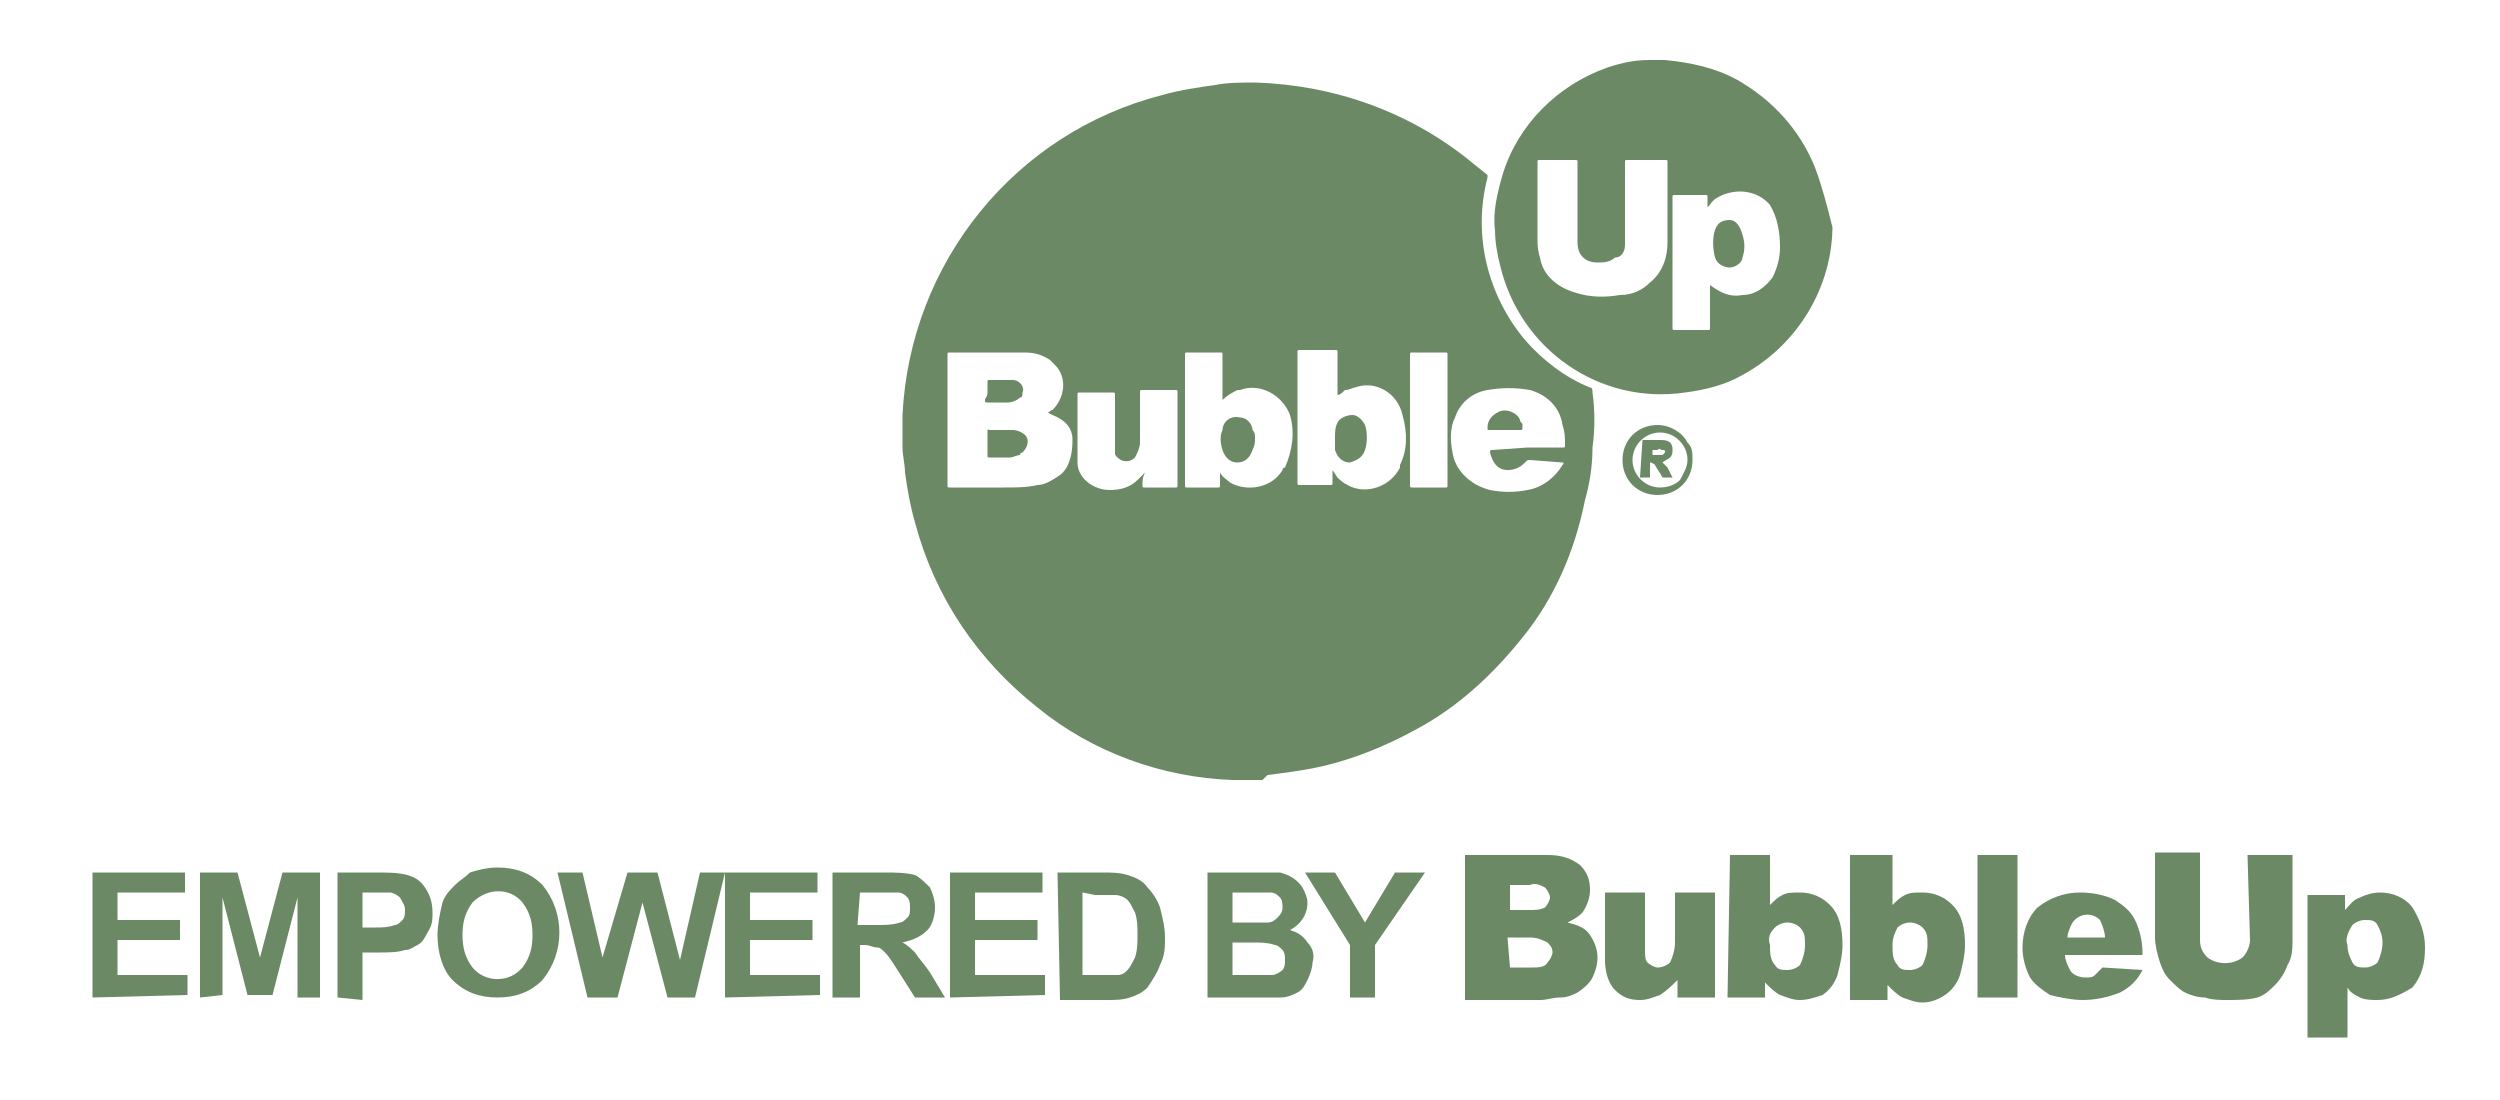 <?xml version="1.0" encoding="utf-8"?>
<!-- Generator: Adobe Illustrator 23.0.4, SVG Export Plug-In . SVG Version: 6.00 Build 0)  -->
<svg version="1.1" id="Layer_1" xmlns="http://www.w3.org/2000/svg" xmlns:xlink="http://www.w3.org/1999/xlink" x="0px" y="0px"
	 viewBox="0 0 100 44" style="enable-background:new 0 0 100 44;" xml:space="preserve">
<style type="text/css">
	.st0{fill:#6C8966;}
</style>
<title>core</title>
<path class="st0" d="M50.5,31.2h-1.2c-2.8-0.1-5.6-1.1-7.8-2.9c-2.4-1.9-4.1-4.4-4.9-7.4c-0.2-0.7-0.3-1.3-0.4-2
	c0-0.3-0.1-0.7-0.1-1v-1.3c0.3-6.1,4.5-11.3,10.4-12.8c0.7-0.2,1.4-0.3,2.1-0.4c0.5-0.1,1.1-0.1,1.6-0.1c3.2,0.1,6.3,1.2,8.8,3.3
	L59.5,7v0.1c-0.6,2.3,0,4.7,1.5,6.5c0.7,0.8,1.6,1.5,2.6,1.9c0.1,0,0.1,0.1,0.1,0.2c0.1,0.7,0.1,1.5,0,2.2c0,0.7-0.1,1.4-0.3,2.1
	c-0.4,2-1.2,3.9-2.5,5.5c-1.2,1.5-2.6,2.8-4.3,3.7c-1.1,0.6-2.3,1.1-3.5,1.4c-0.8,0.2-1.6,0.3-2.4,0.4L50.5,31.2z M41.9,16.5
	c0.1,0,0.1-0.1,0.2-0.1c0.5-0.5,0.6-1.3,0.1-1.8c-0.1-0.1-0.1-0.1-0.2-0.2c-0.3-0.2-0.6-0.3-1-0.3h-3c-0.1,0-0.1,0-0.1,0.1
	c0,0.7,0,1.4,0,2.1c0,0.7,0,1.5,0,2.2c0,0.3,0,0.6,0,0.9c0,0.1,0,0.1,0.1,0.1h2.2c0.4,0,0.9,0,1.3-0.1c0.3,0,0.6-0.2,0.9-0.4
	c0.4-0.3,0.5-0.9,0.5-1.4s-0.3-0.8-0.8-1L41.9,16.5L41.9,16.5z M53.5,19.1c0.1,0.1,0.2,0.2,0.4,0.3c0.7,0.4,1.7,0.1,2.1-0.7v-0.1
	c0.3-0.6,0.3-1.3,0.1-2c-0.2-0.9-1.1-1.4-1.9-1.1c-0.1,0-0.2,0.1-0.4,0.1c-0.1,0.1-0.2,0.2-0.3,0.2v-0.1c0-0.5,0-1.1,0-1.6
	c0-0.1,0-0.1-0.1-0.1H52c-0.1,0-0.1,0-0.1,0.1c0,0.3,0,0.7,0,1c0,1.4,0,2.8,0,4.2c0,0.1,0,0.1,0.1,0.1h1.2c0.1,0,0.1,0,0.1-0.1
	s0-0.3,0-0.5L53.5,19.1z M48.9,15.8c0-0.5,0-1.1,0-1.6c0-0.1,0-0.1-0.1-0.1h-1.3c-0.1,0-0.1,0-0.1,0.1c0,1.7,0,3.5,0,5.2
	c0,0.1,0,0.1,0.1,0.1h1.2c0.1,0,0.1,0,0.1-0.1s0-0.3,0-0.5c0.1,0.2,0.3,0.3,0.4,0.4c0.7,0.4,1.7,0.2,2.1-0.5c0,0,0-0.1,0.1-0.1
	c0.3-0.7,0.4-1.4,0.2-2.1c-0.3-0.8-1.2-1.3-2-1h-0.1c-0.2,0.1-0.4,0.2-0.6,0.4C48.9,15.9,48.9,15.9,48.9,15.8z M45.7,19.4
	c0,0.1,0,0.1,0.1,0.1H47c0.1,0,0.1,0,0.1-0.1c0-1.2,0-2.5,0-3.7c0-0.1,0-0.1-0.1-0.1h-1.3c-0.1,0-0.1,0-0.1,0.1c0,0.3,0,0.7,0,1.1
	s0,0.6,0,0.9c0,0.2-0.1,0.4-0.2,0.6c-0.2,0.2-0.5,0.2-0.7,0c-0.1-0.1-0.1-0.1-0.1-0.2s0-0.2,0-0.3c0-0.7,0-1.3,0-2
	c0-0.1,0-0.1-0.1-0.1h-1.3c-0.1,0-0.1,0-0.1,0.1c0,0.8,0,1.6,0,2.3c0,0.1,0,0.3,0,0.4c0,0.6,0.6,1.1,1.3,1.1c0.4,0,0.8-0.1,1.1-0.4
	c0.1-0.1,0.2-0.2,0.3-0.3C45.7,19.1,45.7,19.2,45.7,19.4z M61.1,17.9h1.4c0.1,0,0.1,0,0.1-0.1c0-0.3,0-0.5-0.1-0.8
	c-0.1-0.7-0.6-1.2-1.3-1.4c-0.6-0.1-1.1-0.1-1.7,0c-0.6,0.1-1.1,0.5-1.3,1.1c-0.2,0.4-0.2,0.9-0.1,1.4c0.1,0.7,0.7,1.3,1.5,1.5
	c0.5,0.1,1,0.1,1.5,0c0.6-0.1,1.1-0.5,1.4-1c0,0,0.1-0.1,0-0.1l-1.3-0.1c-0.1,0-0.1,0-0.2,0.1c-0.2,0.2-0.4,0.3-0.7,0.3
	c-0.4,0-0.6-0.3-0.7-0.7c0-0.1,0-0.1,0.1-0.1L61.1,17.9L61.1,17.9z M56.4,19.4c0,0.1,0,0.1,0.1,0.1h1.3c0.1,0,0.1,0,0.1-0.1
	c0-1.7,0-3.5,0-5.2c0-0.1,0-0.1-0.1-0.1h-1.3c-0.1,0-0.1,0-0.1,0.1c0,0.9,0,1.7,0,2.6C56.4,17.7,56.4,18.5,56.4,19.4z"/>
<path class="st0" d="M39.5,17.8c0-0.1,0-0.3,0-0.5s0-0.1,0.1-0.1h0.9c0.2,0,0.4,0.1,0.5,0.2c0.2,0.2,0.1,0.5-0.1,0.7
	c0,0-0.1,0-0.1,0.1c-0.1,0-0.3,0.1-0.4,0.1h-0.8c-0.1,0-0.1,0-0.1-0.1S39.5,17.9,39.5,17.8z"/>
<path class="st0" d="M39.5,15.7c0-0.1,0-0.3,0-0.4s0-0.1,0.1-0.1c0.3,0,0.6,0,0.9,0c0.3,0,0.5,0.3,0.4,0.5c0,0.1,0,0.2-0.1,0.2
	c-0.1,0.1-0.3,0.2-0.5,0.2c-0.3,0-0.5,0-0.8,0c-0.1,0-0.1,0-0.1-0.1S39.5,15.9,39.5,15.7z"/>
<path class="st0" d="M53.4,17.5c0-0.2,0-0.4,0.1-0.6s0.4-0.3,0.6-0.3c0.2,0,0.4,0.2,0.5,0.4c0.1,0.3,0.1,0.7,0,1s-0.3,0.4-0.6,0.5
	c-0.3,0-0.5-0.2-0.6-0.5C53.4,17.9,53.4,17.7,53.4,17.5z"/>
<path class="st0" d="M50.2,17.5c0,0.2,0,0.3-0.1,0.5c-0.1,0.3-0.3,0.5-0.6,0.5S49,18.3,48.9,18s-0.1-0.6,0-0.8
	c0-0.3,0.3-0.6,0.7-0.5c0.3,0,0.5,0.3,0.5,0.5C50.2,17.3,50.2,17.4,50.2,17.5z"/>
<path class="st0" d="M60.3,17.2h-0.7c-0.1,0-0.1,0-0.1-0.1c0-0.3,0.2-0.5,0.4-0.6c0.3-0.2,0.8,0,0.9,0.3c0,0.1,0.1,0.1,0.1,0.2
	c0,0.2,0,0.2-0.1,0.2H60.3z"/>
<path class="st0" d="M69.2,8.8c-0.3,0-0.5,0.1-0.6,0.4c-0.1,0.3-0.1,0.7,0,1.1c0.1,0.3,0.4,0.4,0.6,0.4s0.5-0.2,0.5-0.4
	c0.1-0.3,0.1-0.6,0-0.9C69.6,9,69.4,8.8,69.2,8.8z"/>
<path class="st0" d="M72.6,6.7C72,5.2,70.9,4,69.5,3.2c-0.9-0.5-1.9-0.7-2.9-0.8h-0.3H66c-0.6,0-1.1,0.1-1.7,0.3
	c-2,0.7-3.6,2.3-4.2,4.3c-0.2,0.7-0.4,1.5-0.3,2.2c0,0.5,0.1,1,0.2,1.4c0.8,3.4,4,5.6,7.4,5.1c0.8-0.1,1.6-0.3,2.3-0.7
	c2.2-1.2,3.6-3.5,3.6-6v0.1C73.1,8.3,72.9,7.5,72.6,6.7z M66.7,9.7c0,0.6-0.2,1.2-0.7,1.6c-0.3,0.3-0.7,0.5-1.2,0.5
	c-0.6,0.1-1.2,0.1-1.8-0.1c-0.7-0.2-1.3-0.7-1.4-1.4c-0.1-0.3-0.1-0.5-0.1-0.8c0-1,0-2,0-3c0-0.1,0-0.1,0.1-0.1H63
	c0.1,0,0.1,0,0.1,0.1c0,0.5,0,1.1,0,1.6l0,0c0,0.5,0,1.1,0,1.6s0.3,0.8,0.8,0.8l0,0c0.2,0,0.5,0,0.7-0.2c0.3,0,0.4-0.3,0.4-0.5
	c0-0.1,0-0.1,0-0.2c0-1,0-2,0-3.1c0-0.1,0-0.1,0.1-0.1h1.5c0.1,0,0.1,0,0.1,0.1C66.7,7.5,66.7,8.6,66.7,9.7L66.7,9.7z M71.2,9.9
	c0,0.4-0.1,0.8-0.3,1.2c-0.3,0.4-0.7,0.7-1.2,0.7c-0.5,0.1-0.9-0.1-1.3-0.4v0.1c0,0.5,0,1.1,0,1.6c0,0.1,0,0.1-0.1,0.1H67
	c-0.1,0-0.1,0-0.1-0.1c0-1.7,0-3.4,0-5.2c0-0.1,0-0.1,0.1-0.1h1.2c0.1,0,0.1,0,0.1,0.1c0,0.1,0,0.3,0,0.4c0.1-0.1,0.2-0.3,0.4-0.4
	c0.7-0.4,1.6-0.3,2.1,0.3C71.1,8.7,71.2,9.3,71.2,9.9L71.2,9.9z"/>
<path class="st0" d="M3.7,39.9v-5h3.7v0.8H4.7v1.1h2.5v0.8H4.7V39h2.8v0.8L3.7,39.9z"/>
<path class="st0" d="M8,39.9v-5h1.5l0.9,3.4l0.9-3.4h1.5v5h-0.9v-4l-1,3.9h-1l-1-3.9v3.9L8,39.9z"/>
<path class="st0" d="M13.5,39.9v-5h1.6c0.4,0,0.8,0,1.2,0.1c0.3,0.1,0.5,0.2,0.7,0.5s0.3,0.6,0.3,1c0,0.3,0,0.5-0.2,0.8
	c-0.1,0.2-0.2,0.4-0.4,0.5c-0.2,0.1-0.3,0.2-0.5,0.2c-0.3,0.1-0.7,0.1-1,0.1h-0.7V40L13.5,39.9z M14.5,35.7v1.4H15
	c0.3,0,0.5,0,0.8-0.1c0.1,0,0.2-0.1,0.3-0.2c0.1-0.1,0.1-0.3,0.1-0.4c0-0.2-0.1-0.3-0.2-0.5c-0.1-0.1-0.3-0.2-0.4-0.2
	c-0.2,0-0.5,0-0.7,0H14.5z"/>
<path class="st0" d="M17.5,37.4c0-0.4,0.1-0.9,0.2-1.3c0.1-0.3,0.3-0.5,0.5-0.7s0.4-0.3,0.6-0.5c0.3-0.1,0.7-0.2,1.1-0.2
	c0.7,0,1.3,0.2,1.8,0.7c0.9,1.1,0.9,2.7,0,3.8c-0.5,0.5-1.1,0.7-1.8,0.7c-0.7,0-1.3-0.2-1.8-0.7C17.7,38.8,17.5,38.1,17.5,37.4z
	 M18.5,37.4c0,0.5,0.1,0.9,0.4,1.3c0.5,0.6,1.4,0.6,1.9,0.1l0.1-0.1c0.3-0.4,0.4-0.8,0.4-1.3s-0.1-0.9-0.4-1.3c-0.5-0.6-1.4-0.6-2,0
	l0,0C18.6,36.5,18.5,36.9,18.5,37.4L18.5,37.4z"/>
<path class="st0" d="M23.5,39.9l-1.2-5h1l0.8,3.4l1-3.4h1.2l0.9,3.5l0.8-3.5h1l-1.2,5h-1.1l-1-3.8l-1,3.8H23.5z"/>
<path class="st0" d="M29,39.9v-5h3.7v0.8H30v1.1h2.5v0.8H30V39h2.8v0.8L29,39.9z"/>
<path class="st0" d="M33.3,39.9v-5h2.1c0.4,0,0.8,0,1.2,0.1c0.2,0.1,0.4,0.3,0.6,0.5c0.1,0.2,0.2,0.5,0.2,0.8s-0.1,0.7-0.3,0.9
	c-0.3,0.3-0.6,0.4-1,0.5c0.2,0.1,0.4,0.3,0.5,0.4c0.2,0.3,0.4,0.5,0.6,0.8l0.6,1h-1.2l-0.7-1.1c-0.2-0.3-0.3-0.5-0.5-0.7
	c-0.1-0.1-0.2-0.2-0.3-0.2c-0.2,0-0.3-0.1-0.5-0.1h-0.2v2.1H33.3z M34.3,37h0.8c0.3,0,0.6,0,0.9-0.1c0.1,0,0.2-0.1,0.3-0.2
	c0.1-0.1,0.1-0.2,0.1-0.4c0-0.1,0-0.3-0.1-0.4c-0.1-0.1-0.2-0.2-0.4-0.2h-0.7h-0.8L34.3,37z"/>
<path class="st0" d="M38,39.9v-5h3.7v0.8H39v1.1h2.5v0.8H39V39h2.8v0.8L38,39.9z"/>
<path class="st0" d="M42.3,34.9h1.8c0.3,0,0.7,0,1,0.1s0.6,0.2,0.8,0.5c0.2,0.2,0.4,0.5,0.5,0.8c0.1,0.4,0.2,0.8,0.2,1.2
	s0,0.7-0.2,1.1c-0.1,0.3-0.3,0.6-0.5,0.9c-0.2,0.2-0.4,0.3-0.7,0.4C44.9,40,44.6,40,44.3,40h-1.9L42.3,34.9z M43.3,35.7V39h0.8
	c0.2,0,0.4,0,0.6,0c0.2,0,0.3-0.1,0.4-0.2c0.1-0.1,0.2-0.3,0.3-0.5c0.1-0.3,0.1-0.6,0.1-0.9c0-0.3,0-0.6-0.1-0.9
	c-0.1-0.2-0.2-0.4-0.3-0.5s-0.3-0.2-0.5-0.2c-0.3,0-0.6,0-0.8,0L43.3,35.7z"/>
<path class="st0" d="M48.3,34.9h2c0.3,0,0.6,0,0.9,0c0.4,0.1,0.7,0.3,0.9,0.6c0.1,0.2,0.2,0.4,0.2,0.6c0,0.5-0.3,0.9-0.7,1.1
	c0.3,0.1,0.5,0.2,0.7,0.5c0.2,0.2,0.3,0.5,0.2,0.8c0,0.2-0.1,0.5-0.2,0.7c-0.1,0.2-0.2,0.4-0.4,0.5s-0.4,0.2-0.7,0.2
	c-0.2,0-0.6,0-1.2,0h-1.7V34.9z M49.3,35.7v1.2H50h0.7c0.2,0,0.3-0.1,0.4-0.2c0.1-0.1,0.2-0.2,0.2-0.4c0-0.1,0-0.3-0.1-0.4
	c-0.1-0.1-0.2-0.2-0.4-0.2h-0.9L49.3,35.7z M49.3,37.7V39h0.9c0.2,0,0.5,0,0.7,0c0.1,0,0.3-0.1,0.4-0.2c0.1-0.1,0.1-0.3,0.1-0.4
	c0-0.1,0-0.3-0.1-0.4c-0.1-0.1-0.2-0.2-0.3-0.2c-0.3-0.1-0.6-0.1-0.9-0.1L49.3,37.7z"/>
<path class="st0" d="M54,39.9v-2.1l-1.8-2.9h1.2l1.2,2l1.2-2H57l-2,2.9v2.1C55,39.9,54,39.9,54,39.9z"/>
<path class="st0" d="M58.6,34.2h3.3c0.5,0,0.9,0.1,1.3,0.4c0.3,0.3,0.4,0.6,0.4,1c0,0.3-0.1,0.6-0.3,0.9c-0.2,0.2-0.4,0.3-0.6,0.4
	c0.4,0.1,0.7,0.2,0.9,0.5s0.3,0.6,0.3,0.9c0,0.3-0.1,0.6-0.2,0.8c-0.1,0.2-0.3,0.4-0.6,0.6c-0.2,0.1-0.4,0.2-0.7,0.2
	S61.9,40,61.6,40h-3C58.6,40,58.6,34.2,58.6,34.2z M60.4,36.4h0.8c0.2,0,0.4,0,0.6-0.1c0.1-0.1,0.2-0.3,0.2-0.4
	c0-0.1-0.1-0.3-0.2-0.4c-0.2-0.1-0.4-0.2-0.6-0.1h-0.8V36.4z M60.4,38.7h0.9c0.2,0,0.5,0,0.6-0.2c0.1-0.1,0.2-0.3,0.2-0.4
	c0-0.2-0.1-0.3-0.2-0.4c-0.2-0.1-0.4-0.2-0.7-0.2h-0.9L60.4,38.7z"/>
<path class="st0" d="M68.6,39.9h-1.5v-0.7c-0.2,0.2-0.4,0.4-0.7,0.6c-0.3,0.1-0.5,0.2-0.8,0.2c-0.4,0-0.7-0.1-1-0.4
	c-0.3-0.3-0.4-0.8-0.4-1.2v-2.7h1.6V38c0,0.2,0,0.4,0.1,0.5s0.3,0.2,0.4,0.2c0.2,0,0.4-0.1,0.5-0.2c0.1-0.2,0.2-0.5,0.2-0.8v-2h1.6
	L68.6,39.9z"/>
<path class="st0" d="M69.2,34.2h1.6v2c0.2-0.2,0.3-0.3,0.5-0.4c0.2-0.1,0.4-0.1,0.7-0.1c0.5,0,0.9,0.2,1.2,0.5
	c0.4,0.4,0.5,1,0.5,1.6c0,0.4-0.1,0.8-0.2,1.2c-0.1,0.3-0.3,0.6-0.6,0.8C72.6,39.9,72.3,40,72,40s-0.5-0.1-0.8-0.2
	c-0.2-0.1-0.4-0.3-0.6-0.5v0.6h-1.5L69.2,34.2L69.2,34.2z M70.8,37.8c0,0.3,0,0.6,0.2,0.8c0.1,0.2,0.3,0.2,0.5,0.2s0.4-0.1,0.5-0.2
	c0.1-0.2,0.2-0.5,0.2-0.8s0-0.5-0.2-0.7c-0.1-0.1-0.3-0.2-0.5-0.2S71.1,37,71,37.1C70.8,37.3,70.7,37.5,70.8,37.8z"/>
<path class="st0" d="M74.1,34.2h1.6v2c0.2-0.2,0.3-0.3,0.5-0.4c0.2-0.1,0.4-0.1,0.7-0.1c0.5,0,0.9,0.2,1.2,0.5
	c0.4,0.4,0.5,1,0.5,1.6c0,0.4-0.1,0.8-0.2,1.2c-0.1,0.3-0.3,0.6-0.6,0.8c-0.3,0.2-0.6,0.3-0.9,0.3s-0.5-0.1-0.8-0.2
	c-0.2-0.1-0.4-0.3-0.6-0.5V40H74v-5.8H74.1z M75.7,37.8c0,0.3,0,0.6,0.2,0.8c0.1,0.2,0.3,0.2,0.5,0.2s0.4-0.1,0.5-0.2
	c0.1-0.2,0.2-0.5,0.2-0.8s0-0.5-0.2-0.7c-0.1-0.1-0.3-0.2-0.5-0.2S76,37,75.9,37.1C75.8,37.3,75.7,37.5,75.7,37.8z"/>
<path class="st0" d="M79.1,34.2h1.6v5.7h-1.6V34.2z"/>
<path class="st0" d="M85.8,38.2h-3.2c0,0.2,0.1,0.4,0.2,0.6c0.1,0.2,0.4,0.3,0.6,0.3s0.3,0,0.4-0.1s0.2-0.2,0.3-0.3l1.6,0.1
	c-0.2,0.4-0.5,0.7-0.9,0.9c-0.5,0.2-1,0.3-1.5,0.3c-0.4,0-0.9-0.1-1.3-0.2c-0.3-0.2-0.6-0.4-0.8-0.7c-0.2-0.4-0.3-0.8-0.3-1.2
	c0-0.6,0.2-1.2,0.6-1.6c0.5-0.4,1.1-0.6,1.7-0.6c0.5,0,1,0.1,1.4,0.3c0.3,0.2,0.6,0.4,0.8,0.8c0.2,0.4,0.3,0.9,0.3,1.3v0.1H85.8z
	 M84.2,37.5c0-0.2-0.1-0.5-0.2-0.7c-0.3-0.3-0.8-0.3-1.1,0.1l0,0c-0.1,0.2-0.2,0.4-0.2,0.6C82.7,37.5,84.2,37.5,84.2,37.5z"/>
<path class="st0" d="M89.9,34.2h1.8v3.4c0,0.3,0,0.7-0.2,1c-0.1,0.3-0.3,0.6-0.5,0.8s-0.4,0.4-0.7,0.5C89.9,40,89.5,40,89.1,40
	c-0.3,0-0.6,0-0.9-0.1c-0.3,0-0.6-0.1-0.8-0.2c-0.2-0.1-0.4-0.3-0.6-0.5s-0.3-0.4-0.4-0.7s-0.2-0.7-0.2-1v-3.4H88v3.5
	c0,0.3,0.1,0.5,0.3,0.7c0.4,0.3,1,0.3,1.4,0c0.2-0.2,0.3-0.5,0.3-0.7L89.9,34.2z"/>
<path class="st0" d="M92.3,41.5v-5.7h1.5v0.6c0.2-0.2,0.3-0.4,0.6-0.5c0.2-0.1,0.5-0.2,0.8-0.2c0.5,0,1,0.2,1.3,0.6
	c0.3,0.5,0.5,1,0.5,1.6s-0.1,1.1-0.5,1.6C96,39.8,95.6,40,95.1,40c-0.2,0-0.5,0-0.7-0.1s-0.4-0.2-0.5-0.4v2H92.3z M93.9,37.8
	c0,0.3,0.1,0.5,0.2,0.7s0.3,0.2,0.5,0.2s0.4-0.1,0.5-0.2c0.1-0.2,0.2-0.5,0.2-0.8s-0.1-0.5-0.2-0.7s-0.3-0.2-0.5-0.2
	s-0.4,0.1-0.5,0.2C93.9,37.3,93.8,37.6,93.9,37.8z"/>
<path class="st0" d="M67.7,18.4c0,0.8-0.6,1.4-1.4,1.4s-1.4-0.6-1.4-1.4s0.6-1.4,1.4-1.4c0.5,0,1,0.3,1.2,0.7
	C67.7,17.9,67.7,18.1,67.7,18.4z M67.5,18.4c0-0.6-0.5-1.1-1.1-1.1s-1.1,0.5-1.1,1.1s0.5,1.1,1.1,1.1c0.3,0,0.6-0.1,0.8-0.3
	C67.3,19,67.5,18.7,67.5,18.4z M65.7,17.6h0.7c0.1,0,0.3,0,0.4,0.1s0.1,0.2,0.1,0.3c0,0.1,0,0.2-0.1,0.3c-0.1,0.1-0.2,0.1-0.3,0.2
	l0.1,0.1l0.1,0.1l0.2,0.4h-0.4c-0.1-0.2-0.2-0.3-0.3-0.5c0,0-0.1-0.1-0.2-0.1l0,0v0.6h-0.4L65.7,17.6z M66.1,18.2h0.2
	c0.1,0,0.2,0,0.2,0l0.1-0.1c0-0.1,0-0.1-0.1-0.1s-0.1-0.1-0.2,0h-0.2V18.2z"/>
</svg>
